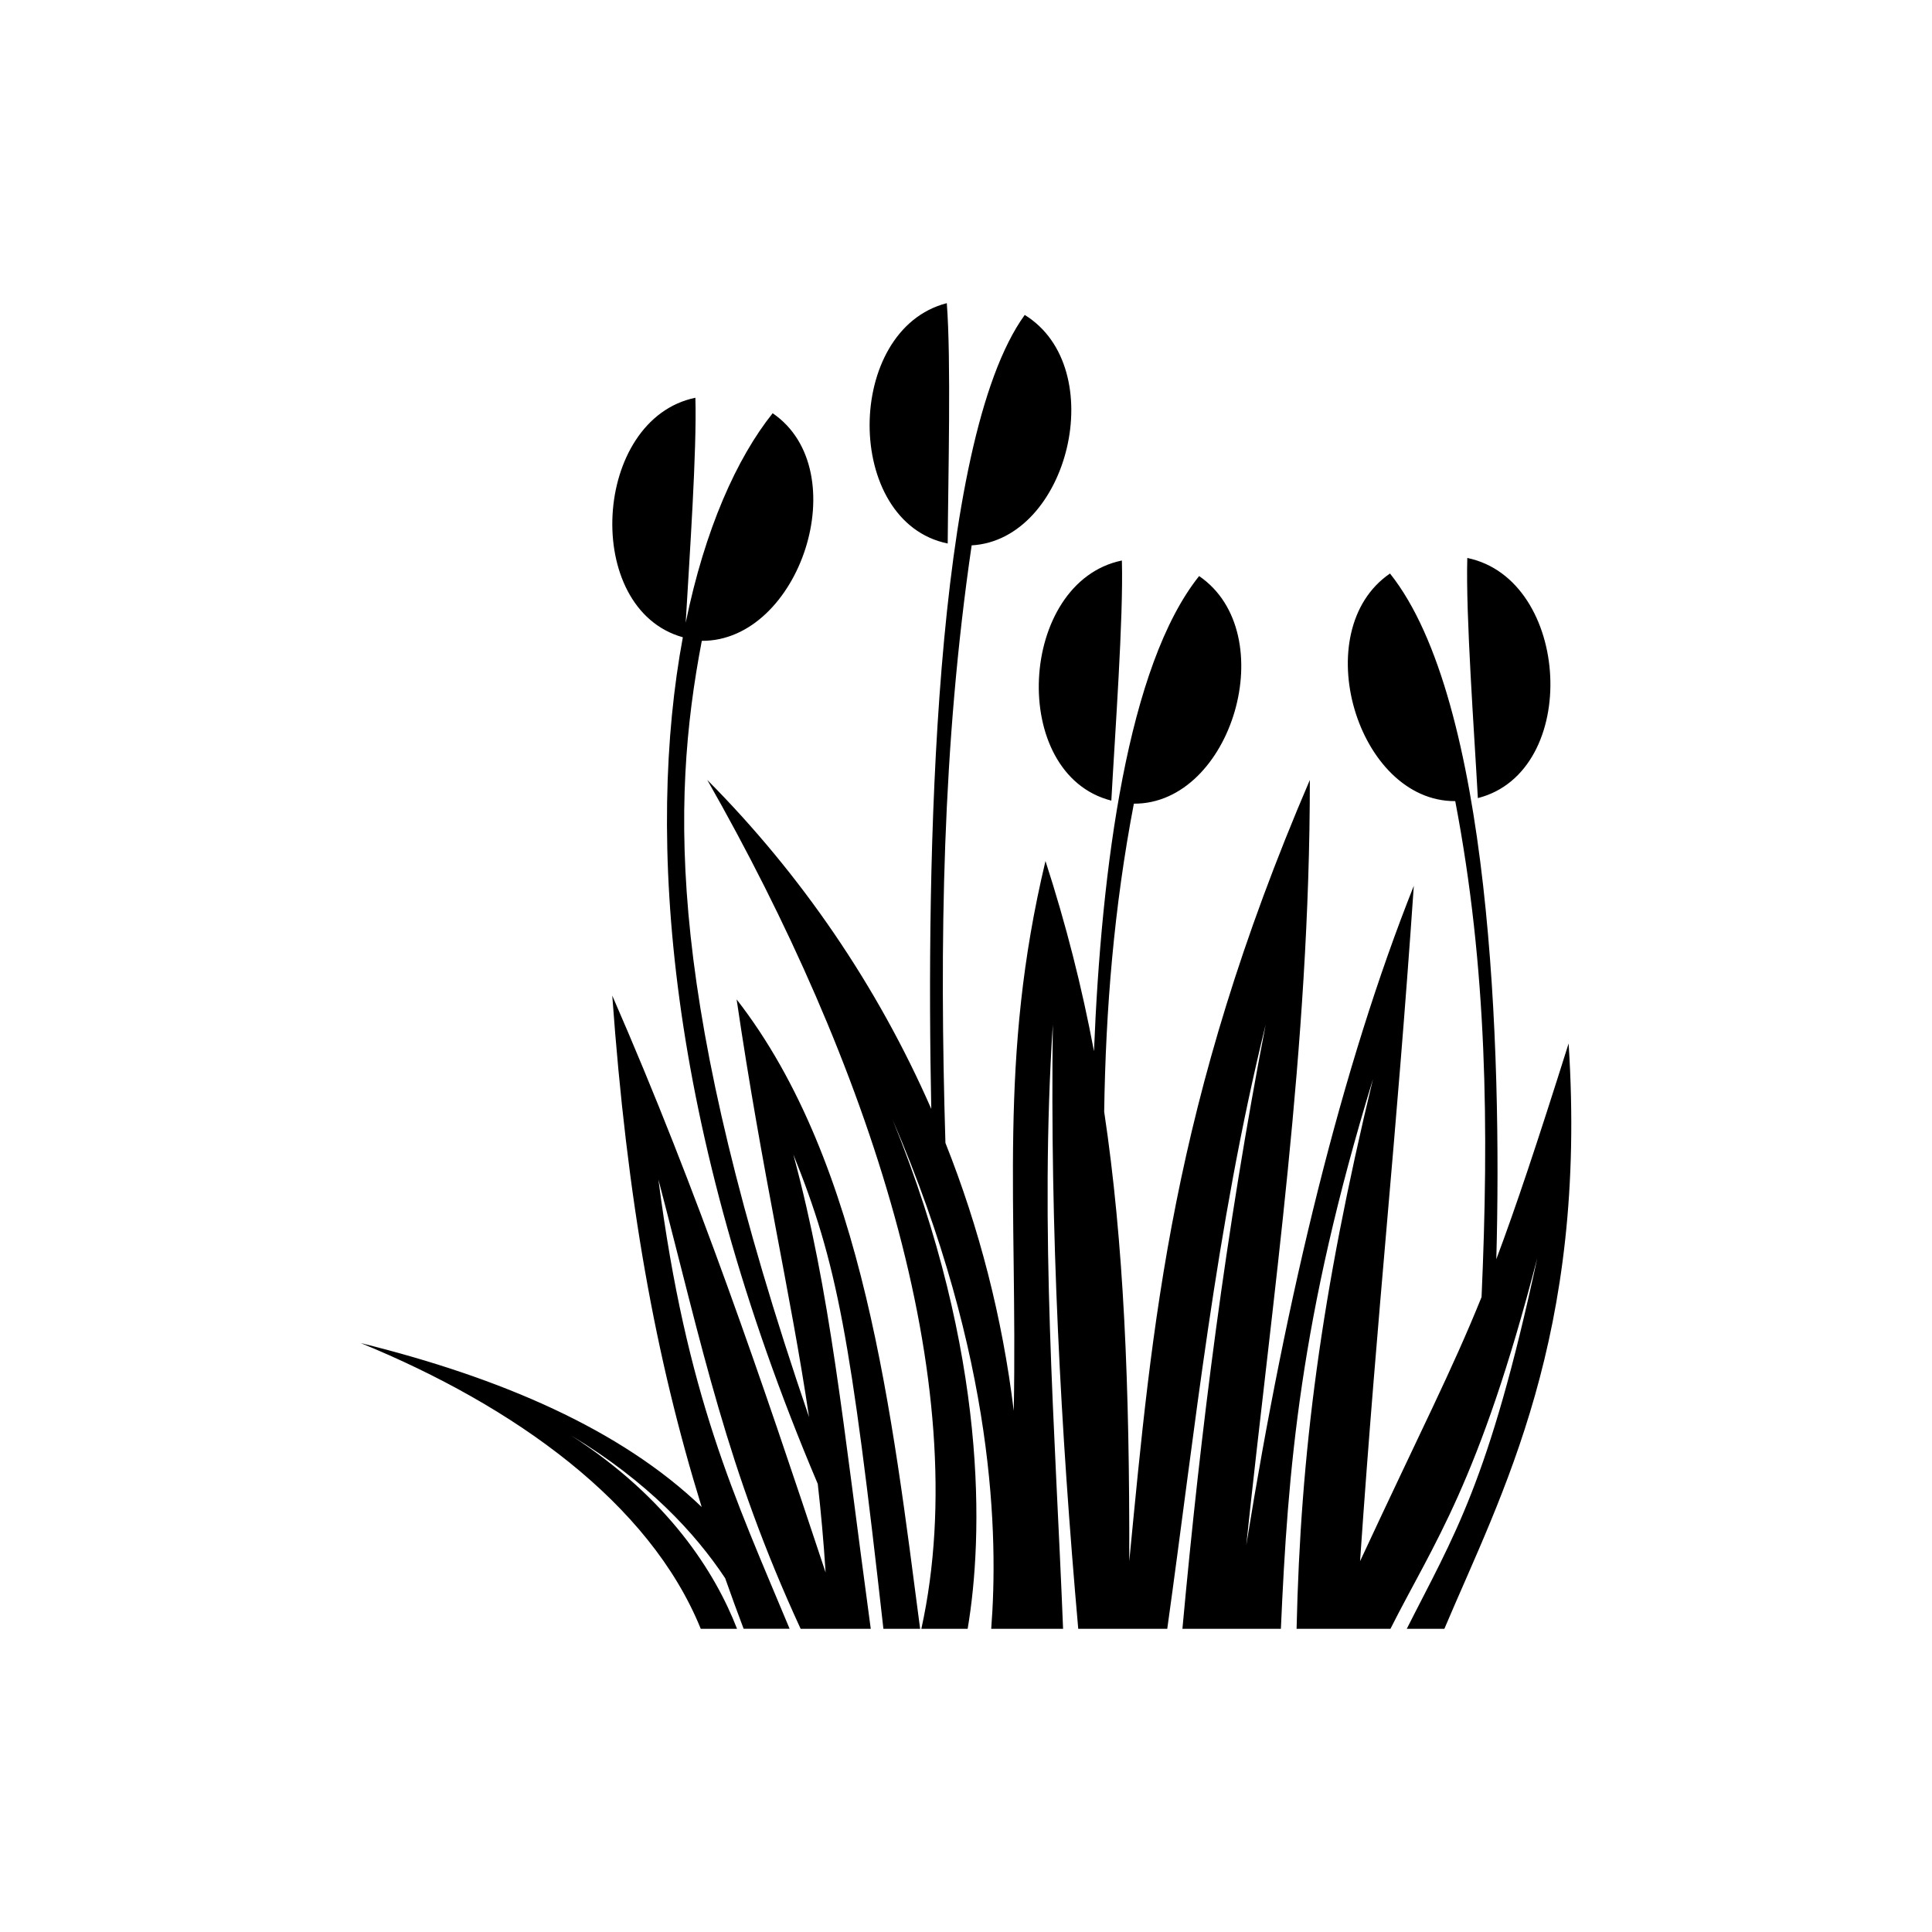 <?xml version="1.0" encoding="UTF-8"?>
<!-- Uploaded to: SVG Repo, www.svgrepo.com, Generator: SVG Repo Mixer Tools -->
<svg fill="#000000" width="800px" height="800px" version="1.1" viewBox="144 144 512 512" xmlns="http://www.w3.org/2000/svg">
 <path d="m532.85 291.87c27.504 5.668 30.16 56.676 2.797 63.633-0.957-17.516-3.238-48.48-2.797-63.633zm-179.59 283.78c-14.52-34.871-27.336-61.562-34.777-119.07 11.828 45.086 18.047 76.477 37.695 119.07h18.582c-7.547-55.605-10.582-88.672-20.52-125.72 11.656 28.879 15.211 48.52 23.871 125.72h9.734c-7.328-55.656-14.707-123.22-48.633-166.8 6.816 46.363 14.289 77.625 19.195 110.7-37.41-109.38-36.812-161.96-28.422-205.72 26 0.141 40.957-45.156 18.777-60.32-9.5 11.887-17.961 30.699-23.047 55.539 1.039-17.918 2.977-45.586 2.57-59.641-27.324 5.629-30.113 56.008-3.324 63.473-9.68 52.094-4.582 129.32 35.754 224.36 0.859 7.535 1.551 15.309 2.082 23.484-16.961-51.062-33.625-100.37-56.539-152.88 3.898 54.078 11.398 95.742 23.691 135.52-21.391-20.508-53.059-34.219-90.359-43.441 40.648 16.656 76.582 42.309 90.117 75.723h9.617c-5.777-14.902-18.176-34.617-43.961-51.219 20.27 12.207 32.887 25.867 40.816 37.812 1.57 4.473 3.195 8.93 4.891 13.402h12.199l-0.004 0.012zm47.18 0c4.094-24.301 5.512-72.383-19.887-134.91 27.387 63.512 27.984 110.98 26.129 134.91h19.047c-2.102-52.75-6.277-105.91-2.715-160.12-0.754 54.5 2.094 107.59 6.731 160.12h23.59c7.379-52.75 12.762-105.91 26.082-160.12-10.543 54.5-17.246 107.59-22.062 160.12h26.094c1.855-42.082 4.988-82.312 24.406-145.69-13.801 57.199-19.203 99.184-20.246 145.69h24.875c11.457-22.719 23.449-38.59 38.914-98.262-12.855 59.734-22.102 73.5-34.586 98.262h9.961c15.066-35.637 37.965-77.555 32.926-155.12-8.336 26.465-14.016 43.473-19.16 57.176 1.508-55.383-1.445-148.23-28.176-181.72-22.168 15.168-8.723 60.465 17.293 60.32 8.484 44.309 8.945 86.816 6.973 131.43-7.914 19.598-15.859 34.871-32.199 70.004 4.746-69.012 9.5-109.97 14.246-178.99-19.109 47.969-33.688 108.19-44.402 174.75 6.84-65.285 16.875-132.04 16.848-202.8-36.762 85.625-41.762 144.11-47.855 207.04 0.105-46.613-1.434-84.309-6.648-119.13 0.406-27.145 2.586-54.043 7.867-81.629 26 0.141 39.461-45.156 17.293-60.32-18.906 23.676-25.914 77.094-27.859 125.93-3.207-17.027-7.402-33.578-12.855-50.406-12.582 52.621-7.379 90.625-8.406 145.7-3.016-24.734-9.172-48.543-18.109-71-1.602-53.25-0.84-105.15 6.949-158.36 25.75-1.469 36.836-47.035 14.066-61.062-24.332 33.664-26.105 145.38-24.766 210.41-14.277-32.602-34.461-62.113-59.359-87.176 42.324 74.289 71.191 159.38 56.73 224.95h12.27zm40.871-283.11c-27.504 5.668-30.16 56.668-2.797 63.633 0.957-17.52 3.234-48.484 2.797-63.633zm-46.398-68.199c-27.203 6.973-27.422 58.059 0.242 63.695 0.117-17.559 0.922-48.59-0.242-63.695z"/>
</svg>